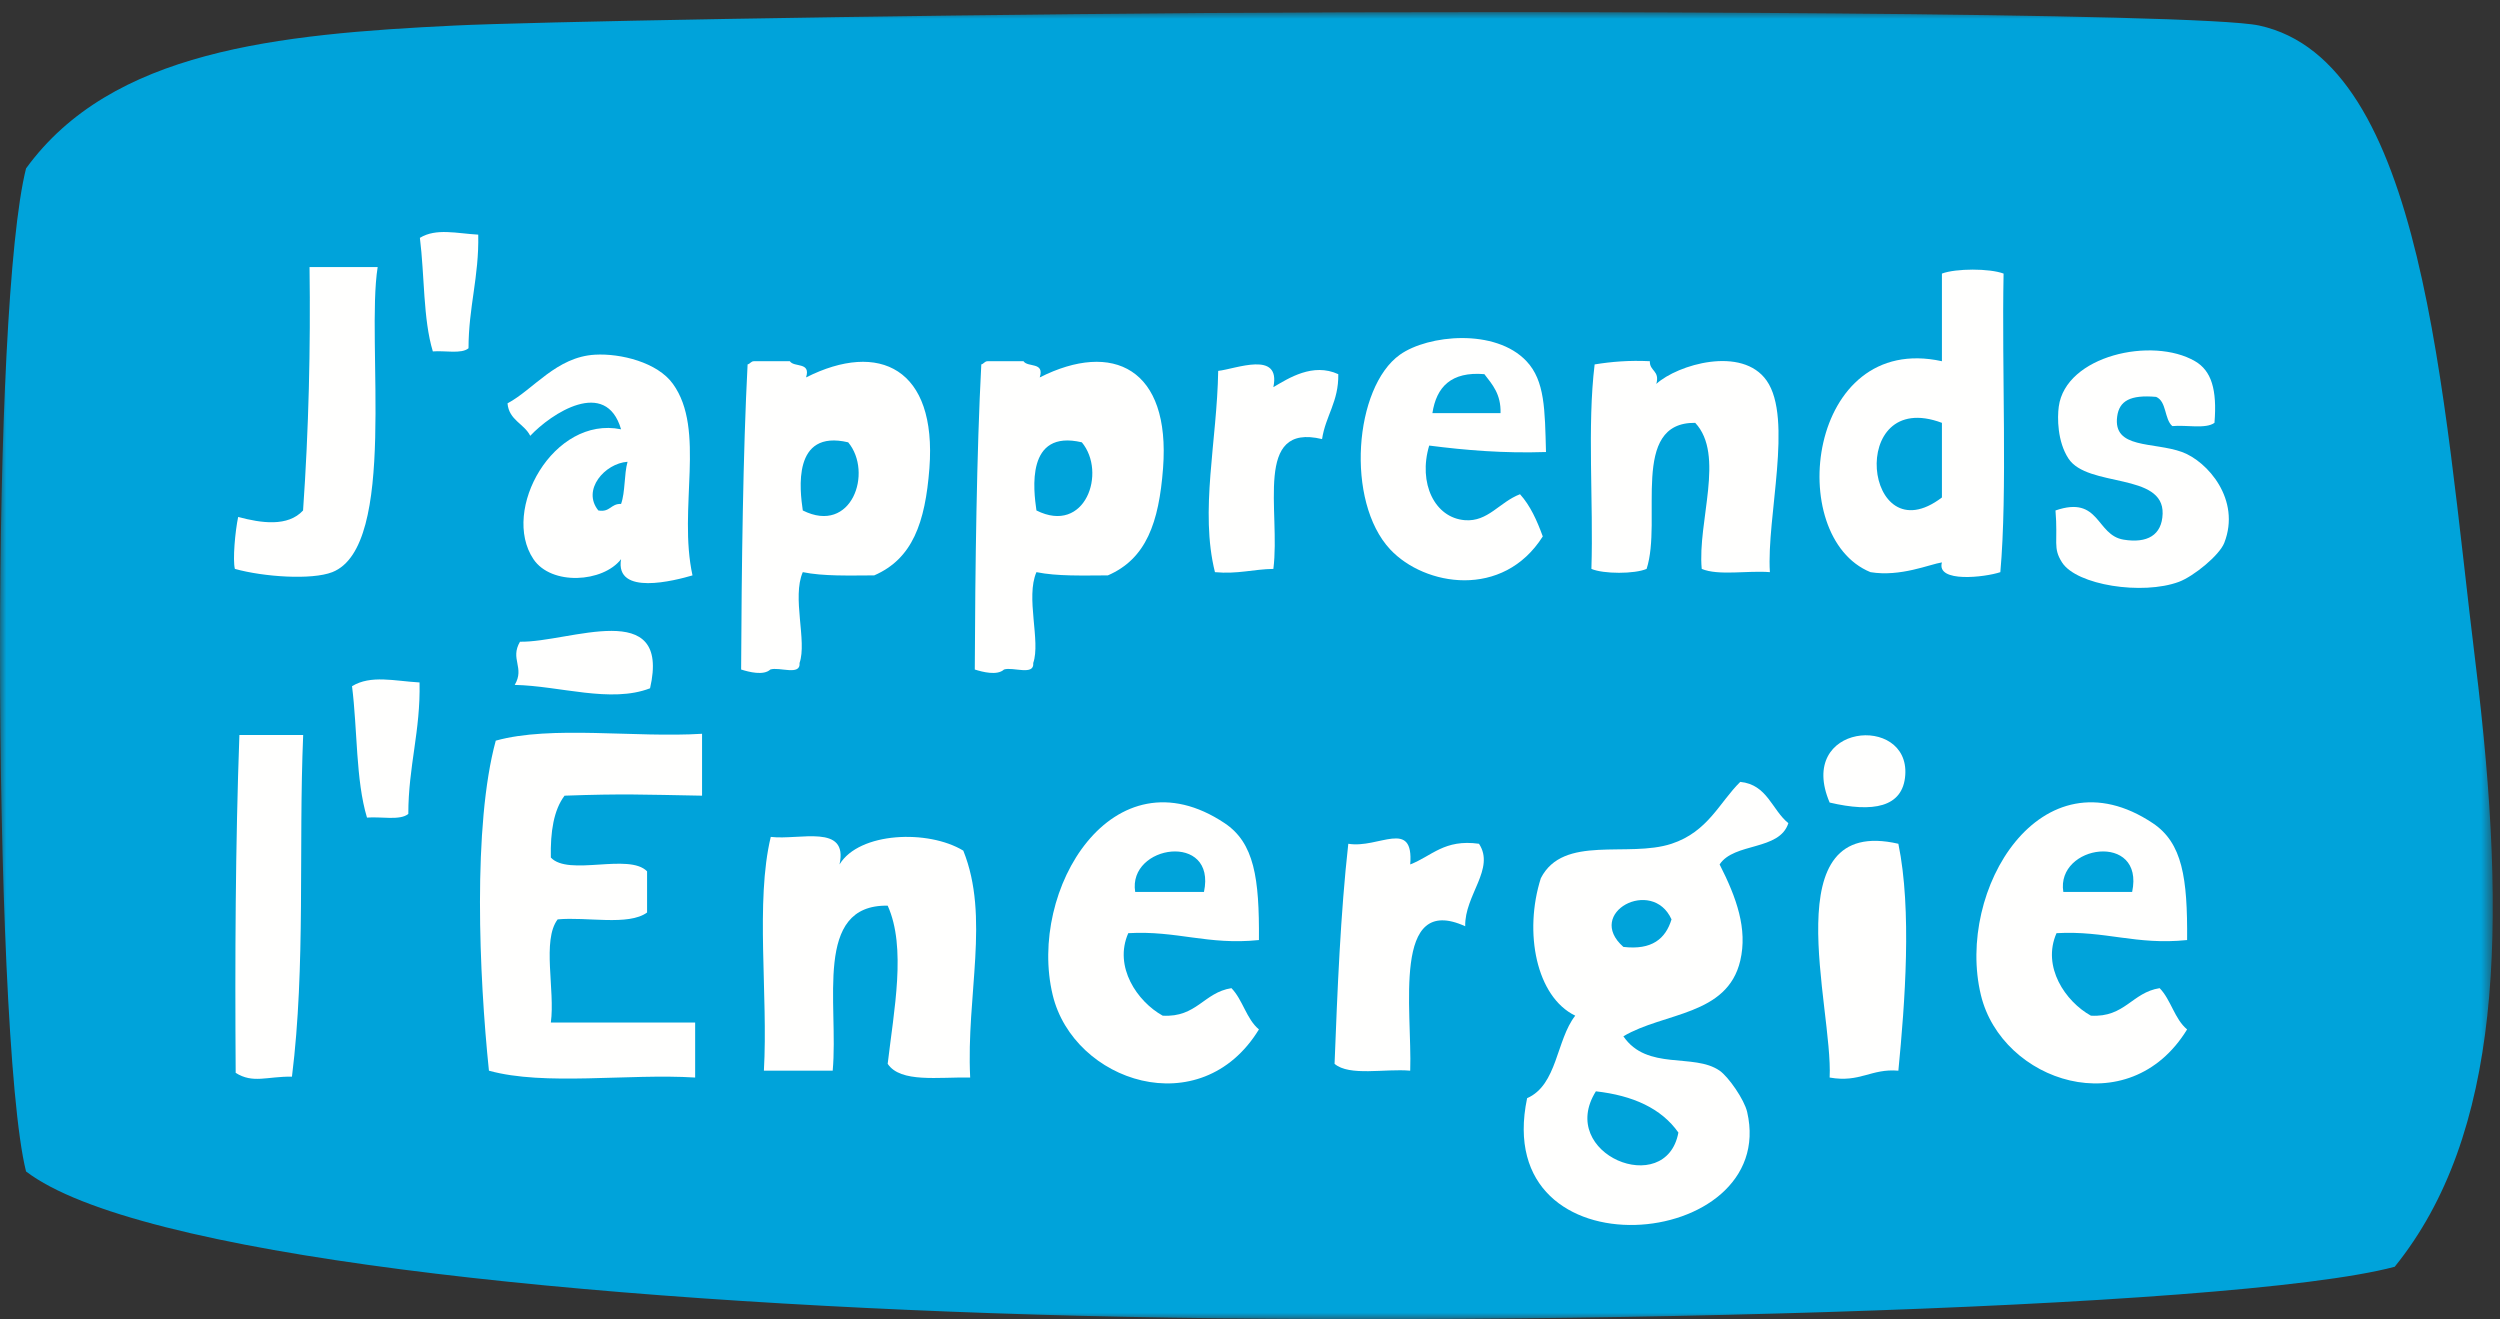 <?xml version="1.0" encoding="UTF-8"?>
<svg width="199px" height="105px" viewBox="0 0 199 105" version="1.1" xmlns="http://www.w3.org/2000/svg" xmlns:xlink="http://www.w3.org/1999/xlink">
    <rect x="0" y="0" width="199" height="105" fill="#333333" stroke="none"/>
    <!-- Generator: Sketch 53.2 (72643) - https://sketchapp.com -->
    <title>Logo JALE</title>
    <desc>Created with Sketch.</desc>
    <defs>
        <polygon id="path-1" points="0 0.964 198.425 0.964 198.425 105 0 105"></polygon>
    </defs>
    <g id="Logo-JALE" stroke="none" stroke-width="1" fill="none" fill-rule="evenodd">
        <g id="Group-3">
            <mask id="mask-2" fill="white">
                <use xlink:href="#path-1"></use>
            </mask>
            <g id="Clip-2"></g>
            <path d="M197.041,52.699 C194.415,31.33 192.959,4.88 179.831,2.033 C175.009,0.983 122.543,0.844 95.737,1.038 C68.931,1.232 41.909,1.753 36.203,2.033 C29.104,2.375 22.271,2.878 16.368,4.464 C10.46,6.051 5.477,8.722 2.073,13.407 C0.692,18.931 0,34.606 0,51.803 C0,69 0.692,87.72 2.073,93.248 C10.824,99.926 46.118,103.547 82.461,104.643 C118.798,105.733 177.684,104.29 190.619,100.834 C199.085,90.346 199.668,74.062 197.041,52.699" id="Fill-1" fill="#00A3DA" mask="url(#mask-2)"></path>
        </g>
        <path d="M51.745,54.787 C48.619,55.997 44.553,54.592 40.972,54.519 C41.791,53.134 40.576,52.472 41.391,51.081 C45.329,51.151 53.423,47.477 51.745,54.787" id="Fill-4" fill="#FFFFFE"></path>
        <path d="M55.884,58.409 L55.884,63.336 C51.102,63.25 49.595,63.17 44.938,63.336 C44.075,64.478 43.805,66.213 43.847,68.261 C45.25,69.777 50.064,67.879 51.507,69.357 L51.507,72.636 C50.03,73.717 46.722,72.964 44.389,73.183 C43.128,74.84 44.196,78.83 43.847,81.394 L55.334,81.394 L55.334,85.772 C50.013,85.441 43.342,86.458 38.919,85.226 C38.135,77.663 37.621,65.709 39.463,58.956 C43.889,57.724 50.559,58.741 55.884,58.409" id="Fill-5" fill="#FFFFFE"></path>
        <path d="M145.639,63.882 C142.958,57.59 151.995,56.824 151.659,61.691 C151.482,64.289 149.069,64.69 145.639,63.882" id="Fill-6" fill="#FFFFFE"></path>
        <path d="M133.6,90.151 C132.242,88.223 129.978,87.203 127.033,86.869 C123.894,91.872 132.626,95.429 133.6,90.151 M129.221,75.374 C131.492,75.642 132.581,74.725 133.053,73.183 C131.528,69.798 126.137,72.656 129.221,75.374 M142.354,65.524 C141.647,67.735 138.038,67.047 136.882,68.809 C138.236,71.472 139.117,73.94 138.525,76.469 C137.493,80.866 132.445,80.572 129.221,82.489 C131.113,85.26 134.817,83.793 136.882,85.225 C137.591,85.719 138.844,87.524 139.073,88.509 C141.641,99.606 118.554,101.766 121.558,87.415 C123.97,86.362 123.868,82.794 125.389,80.847 C122.287,79.347 121.279,74.218 122.651,69.904 C124.443,66.408 129.578,68.305 133.053,67.164 C135.971,66.202 136.865,63.865 138.525,62.238 C140.683,62.453 141.038,64.465 142.354,65.524" id="Fill-7" fill="#FFFFFE"></path>
        <path d="M90.361,70.996 L95.836,70.996 C96.851,66.208 89.753,67.224 90.361,70.996 M100.211,74.828 C96.139,75.249 93.688,74.058 89.81,74.281 C88.631,76.956 90.527,79.726 92.551,80.848 C95.259,81.002 95.815,79.004 98.022,78.657 C98.925,79.582 99.216,81.12 100.211,81.941 C95.581,89.517 85.455,86.116 83.795,79.204 C81.78,70.828 88.588,59.595 97.48,65.523 C99.834,67.094 100.25,69.884 100.211,74.828" id="Fill-8" fill="#FFFFFE"></path>
        <path d="M164.24,70.996 L169.719,70.996 C170.727,66.208 163.638,67.224 164.24,70.996 M174.094,74.828 C170.023,75.249 167.572,74.058 163.698,74.281 C162.518,76.956 164.408,79.726 166.436,80.848 C169.145,81.002 169.7,79.004 171.908,78.657 C172.811,79.582 173.096,81.12 174.094,81.941 C169.459,89.517 159.341,86.116 157.679,79.204 C155.66,70.828 162.466,59.595 171.359,65.523 C173.719,67.094 174.134,69.884 174.094,74.828" id="Fill-9" fill="#FFFFFE"></path>
        <path d="M66.826,68.81 C68.393,66.223 73.887,66.014 76.678,67.711 C78.807,72.988 76.904,79.215 77.226,85.772 C74.725,85.719 71.676,86.217 70.66,84.68 C71.155,80.419 72.162,75.414 70.66,72.091 C64.718,71.99 66.767,79.872 66.283,85.226 L60.806,85.226 C61.148,79.177 60.115,71.761 61.353,66.617 C63.634,66.893 67.544,65.54 66.826,68.81" id="Fill-10" fill="#FFFFFE"></path>
        <path d="M112.253,68.81 C113.967,68.15 114.967,66.776 117.728,67.164 C119.037,69.154 116.571,71.257 116.631,73.73 C110.773,71.062 112.418,80.395 112.253,85.226 C110.243,85.049 107.408,85.691 106.231,84.68 C106.463,78.709 106.703,72.74 107.324,67.164 C109.736,67.569 112.549,65.122 112.253,68.81" id="Fill-11" fill="#FFFFFE"></path>
        <path d="M151.11,67.164 C152.197,72.444 151.633,79.831 151.11,85.226 C148.92,85.042 148.075,86.203 145.639,85.772 C145.924,80.185 141.113,64.864 151.11,67.164" id="Fill-12" fill="#FFFFFE"></path>
        <path d="M33.396,54.323 C33.482,58.188 32.502,60.992 32.502,64.786 C31.856,65.334 30.313,64.986 29.213,65.081 C28.312,62.101 28.457,58.066 28.021,54.621 C29.524,53.704 31.409,54.211 33.396,54.323" id="Fill-13" fill="#FFFFFE"></path>
        <path d="M24.133,58.505 C23.755,67.563 24.338,76.866 23.24,85.701 C21.248,85.675 20.146,86.272 18.76,85.401 C18.698,76.283 18.74,67.258 19.056,58.505 L24.133,58.505" id="Fill-14" fill="#FFFFFE"></path>
        <path d="M38.068,18.678 C38.14,22.018 37.294,24.444 37.294,27.72 C36.743,28.195 35.406,27.893 34.454,27.973 C33.673,25.398 33.799,21.913 33.423,18.933 C34.722,18.141 36.349,18.582 38.068,18.678" id="Fill-15" fill="#FFFFFE"></path>
        <path d="M30.063,21.256 C29.113,27.2 31.69,43.483 26.449,45.544 C24.812,46.183 20.993,45.924 18.696,45.284 C18.515,44.563 18.717,42.287 18.958,41.149 C20.811,41.647 22.92,41.944 24.124,40.633 C24.577,34.142 24.726,27.702 24.639,21.256 L30.063,21.256" id="Fill-16" fill="#FFFFFE"></path>
        <path d="M154.577,39.599 L154.577,33.658 C146.965,30.809 148.373,44.325 154.577,39.599 M154.577,44.767 C153.603,44.916 151.274,45.938 148.891,45.544 C141.996,42.731 143.882,26.405 154.577,28.753 L154.577,21.777 C155.686,21.357 158.376,21.357 159.485,21.777 C159.334,29.491 159.8,39.1 159.227,45.544 C158.005,45.953 154.108,46.411 154.577,44.767" id="Fill-17" fill="#FFFFFE"></path>
        <path d="M114.02,32.883 L119.443,32.883 C119.486,31.373 118.792,30.608 118.156,29.783 C115.517,29.561 114.339,30.798 114.02,32.883 M123.061,35.981 C119.676,36.094 116.659,35.838 113.764,35.467 C112.869,38.463 114.205,41.219 116.601,41.406 C118.447,41.555 119.349,39.97 120.993,39.34 C121.812,40.245 122.345,41.436 122.805,42.699 C119.647,47.695 113.408,46.672 110.659,43.733 C107.084,39.904 107.795,30.822 111.435,28.233 C113.682,26.64 119.037,26.124 121.509,28.752 C122.98,30.312 122.971,32.616 123.061,35.981" id="Fill-18" fill="#FFFFFE"></path>
        <path d="M176.272,33.657 C175.579,34.166 174.019,33.811 172.917,33.917 C172.271,33.359 172.476,31.949 171.626,31.592 C169.564,31.41 168.695,31.916 168.529,33.141 C168.165,35.765 171.412,35.153 173.693,35.981 C175.712,36.721 178.4,39.768 177.051,43.216 C176.664,44.202 174.615,45.879 173.436,46.317 C170.541,47.386 165.296,46.587 164.136,44.766 C163.388,43.594 163.827,43.168 163.617,40.633 C167.171,39.409 166.822,42.596 169.04,42.957 C170.91,43.262 172.094,42.611 172.145,40.891 C172.242,37.594 166.172,38.831 164.649,36.499 C163.763,35.142 163.757,33.249 163.878,32.366 C164.423,28.308 171.328,26.773 174.725,28.752 C176.029,29.508 176.489,31.011 176.272,33.657" id="Fill-19" fill="#FFFFFE"></path>
        <path d="M47.628,40.633 C48.573,40.802 48.619,40.074 49.437,40.115 C49.778,39.165 49.672,37.766 49.953,36.757 C48.141,36.884 46.298,38.997 47.628,40.633 M55.123,45.801 C53.749,46.205 48.934,47.472 49.437,44.509 C47.998,46.372 43.889,46.632 42.462,44.509 C39.85,40.615 44.058,33.069 49.437,34.173 C48.231,30.04 43.876,32.914 42.207,34.692 C41.718,33.714 40.515,33.454 40.398,32.107 C42.472,31.001 44.288,28.404 47.368,28.233 C49.396,28.12 52.332,28.837 53.566,30.559 C56.202,34.21 53.957,40.469 55.123,45.801" id="Fill-20" fill="#FFFFFE"></path>
        <path d="M63.902,40.633 C67.795,42.585 69.504,37.604 67.516,35.209 C63.035,34.152 63.673,39.037 63.902,40.633 M64.162,30.043 C69.976,27.109 74.585,29.31 73.981,37.274 C73.648,41.617 72.632,44.481 69.586,45.801 C67.593,45.808 65.546,45.879 63.902,45.543 C63.026,47.546 64.252,51.042 63.645,52.773 C63.745,53.822 62.034,53.062 61.32,53.293 C60.78,53.798 59.607,53.488 58.994,53.293 C59.031,45.175 59.145,35.952 59.509,29.007 C59.72,28.96 59.769,28.752 60.026,28.752 L62.87,28.752 C63.213,29.269 64.56,28.783 64.162,30.043" id="Fill-21" fill="#FFFFFE"></path>
        <path d="M82.501,40.633 C86.395,42.585 88.105,37.604 86.115,35.209 C81.629,34.152 82.272,39.037 82.501,40.633 M82.763,30.043 C88.576,27.109 93.185,29.31 92.579,37.274 C92.249,41.617 91.234,44.481 88.187,45.801 C86.195,45.808 84.147,45.879 82.501,45.543 C81.624,47.546 82.85,51.042 82.246,52.773 C82.347,53.822 80.634,53.062 79.919,53.293 C79.379,53.798 78.204,53.488 77.593,53.293 C77.625,45.175 77.743,35.952 78.112,29.007 C78.321,28.96 78.368,28.752 78.625,28.752 L81.469,28.752 C81.815,29.269 83.16,28.783 82.763,30.043" id="Fill-22" fill="#FFFFFE"></path>
        <path d="M131.328,28.752 C131.297,29.553 132.139,29.489 131.843,30.559 C133.539,29.015 138.674,27.508 140.627,30.3 C142.745,33.319 140.607,41.18 140.883,45.543 C139.132,45.399 136.79,45.846 135.457,45.284 C135.11,41.501 137.327,36.212 134.939,33.658 C129.719,33.6 132.337,41.383 131.07,45.284 C130.117,45.698 127.633,45.698 126.676,45.284 C126.845,39.94 126.335,33.924 126.933,29.008 C128.267,28.79 129.697,28.67 131.328,28.752" id="Fill-23" fill="#FFFFFE"></path>
        <path d="M101.36,30.816 C102.582,30.101 104.501,28.854 106.528,29.784 C106.565,31.975 105.52,33.087 105.236,34.951 C99.75,33.634 101.945,40.681 101.36,45.284 C99.758,45.309 98.517,45.713 96.71,45.544 C95.491,40.664 96.879,35.12 96.968,29.523 C98.373,29.368 101.974,27.871 101.36,30.816" id="Fill-24" fill="#FFFFFE"></path>
    </g>
</svg>